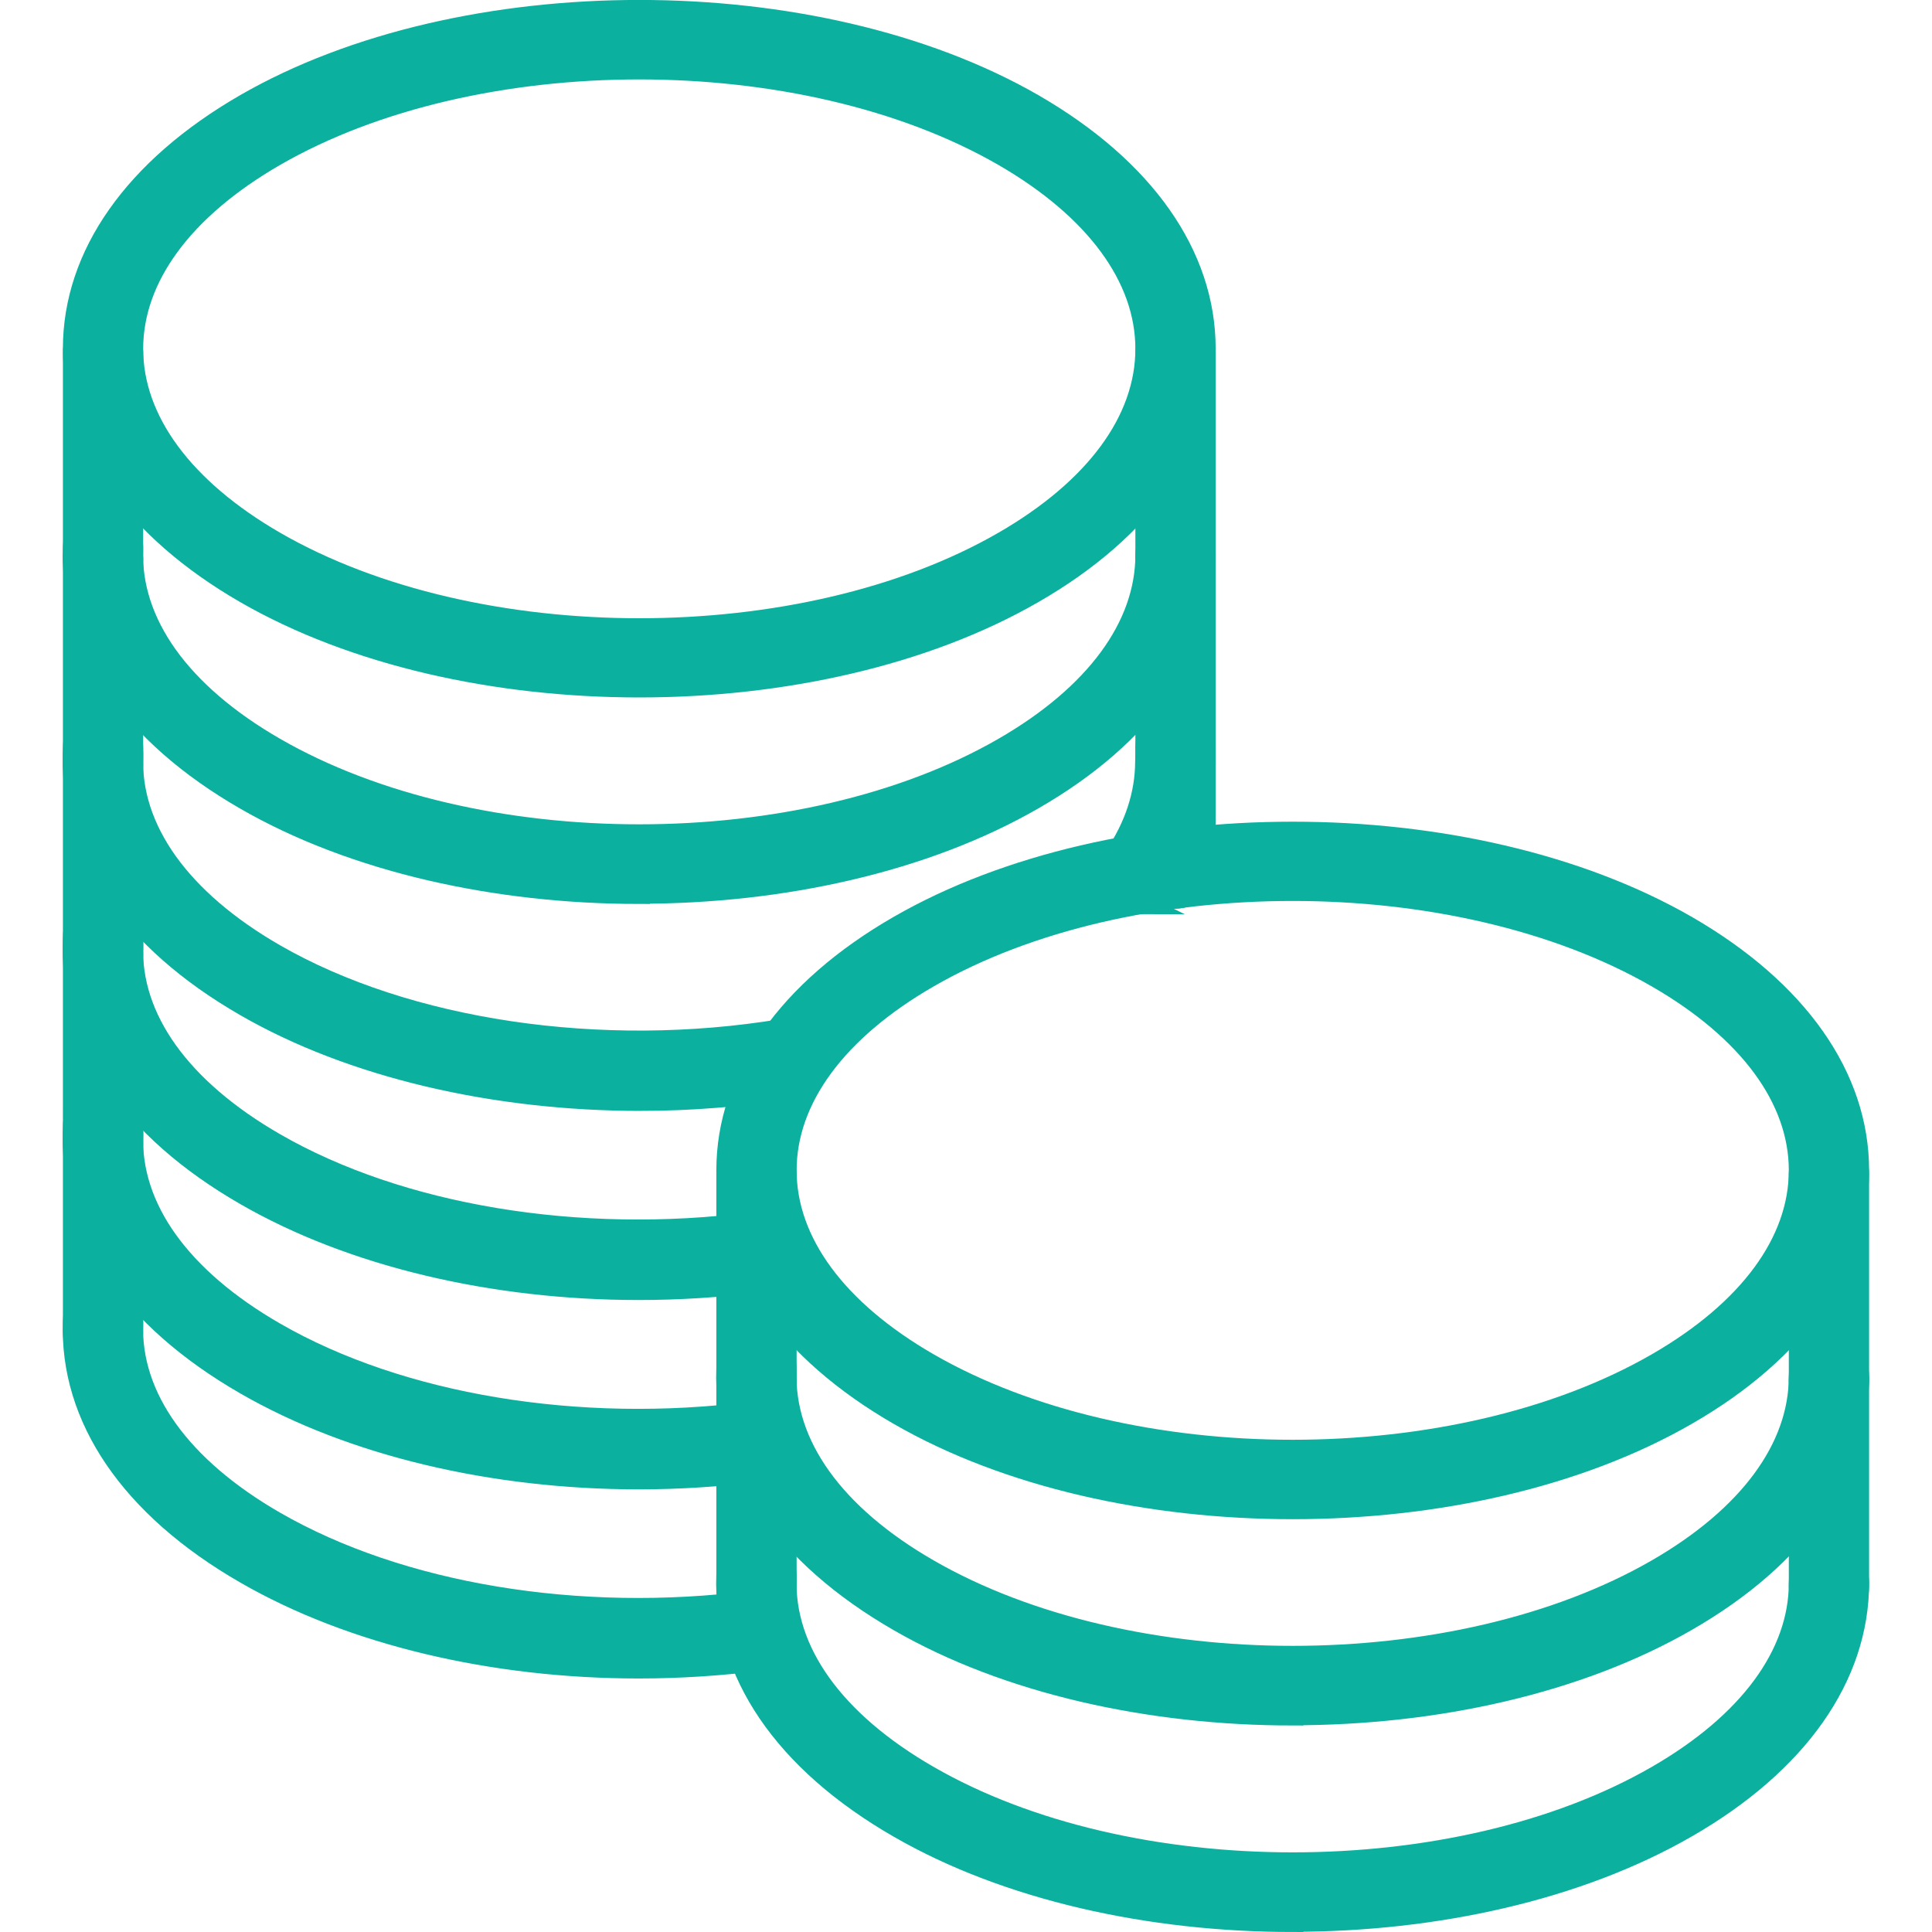 <?xml version="1.0" encoding="UTF-8"?>
<svg id="Layer_1" data-name="Layer 1" xmlns="http://www.w3.org/2000/svg" viewBox="0 0 90 90">
  <defs>
    <style>
      .cls-1 {
        fill: #0bb09f;
        stroke: #0bb09f;
        stroke-miterlimit: 10;
      }
    </style>
  </defs>
  <g>
    <path class="cls-1" d="M60.22,70.27c-6.65,0-13.29-1.46-18.35-4.38-5.16-2.98-8-7.02-8-11.37s2.84-8.4,8-11.37c10.12-5.83,26.58-5.83,36.7,0,5.16,2.98,8,7.02,8,11.37s-2.84,8.4-8,11.37c-5.06,2.92-11.7,4.38-18.35,4.38ZM60.22,41.47c-6.15,0-12.3,1.35-16.98,4.05-4.28,2.47-6.63,5.66-6.63,9s2.35,6.53,6.63,9c9.36,5.4,24.6,5.4,33.96,0,4.28-2.47,6.63-5.66,6.63-9s-2.35-6.53-6.63-9c-4.68-2.7-10.83-4.05-16.98-4.05Z"/>
    <g>
      <path class="cls-1" d="M60.22,79.88c-6.65,0-13.29-1.46-18.35-4.38-5.33-3.07-8.17-7.24-8-11.74.03-.76.65-1.35,1.42-1.32.76.03,1.35.67,1.32,1.42-.13,3.43,2.22,6.72,6.63,9.26,9.36,5.4,24.6,5.4,33.96,0,4.28-2.47,6.63-5.66,6.63-9,0-.76.61-1.37,1.37-1.37s1.37.61,1.37,1.37c0,4.36-2.84,8.4-8,11.37-5.06,2.92-11.7,4.38-18.35,4.38Z"/>
      <g>
        <path class="cls-1" d="M35.24,65.67c-.76,0-1.37-.61-1.37-1.37v-9.61c0-.76.61-1.37,1.37-1.37s1.37.61,1.37,1.37v9.61c0,.76-.61,1.37-1.37,1.37Z"/>
        <path class="cls-1" d="M85.2,65.67c-.76,0-1.37-.61-1.37-1.37v-9.61c0-.76.61-1.37,1.37-1.37s1.37.61,1.37,1.37v9.61c0,.76-.61,1.37-1.37,1.37Z"/>
      </g>
    </g>
    <g>
      <path class="cls-1" d="M60.22,89.5c-6.65,0-13.29-1.46-18.35-4.38-5.33-3.07-8.17-7.24-8-11.74.03-.76.65-1.35,1.42-1.32.76.03,1.35.67,1.32,1.42-.13,3.43,2.22,6.72,6.63,9.26,9.36,5.4,24.6,5.4,33.96,0,4.28-2.47,6.63-5.66,6.63-9,0-.76.61-1.37,1.37-1.37s1.37.61,1.37,1.37c0,4.36-2.84,8.4-8,11.37-5.06,2.92-11.7,4.38-18.35,4.38Z"/>
      <g>
        <path class="cls-1" d="M35.24,75.29c-.76,0-1.37-.61-1.37-1.37v-9.61c0-.76.61-1.37,1.37-1.37s1.37.61,1.37,1.37v9.61c0,.76-.61,1.37-1.37,1.37Z"/>
        <path class="cls-1" d="M85.2,75.29c-.76,0-1.37-.61-1.37-1.37v-9.61c0-.76.61-1.37,1.37-1.37s1.37.61,1.37,1.37v9.61c0,.76-.61,1.37-1.37,1.37Z"/>
      </g>
    </g>
  </g>
  <g>
    <path class="cls-1" d="M29.78,31.99c-6.65,0-13.29-1.46-18.35-4.38-5.16-2.98-8-7.02-8-11.37S6.27,7.85,11.43,4.87C21.55-.96,38.01-.96,48.13,4.87c5.16,2.98,8,7.02,8,11.37s-2.84,8.4-8,11.37c-5.06,2.92-11.71,4.38-18.35,4.38ZM29.78,3.2c-6.15,0-12.3,1.35-16.98,4.05-4.28,2.47-6.63,5.66-6.63,9s2.36,6.53,6.63,9c9.36,5.4,24.6,5.4,33.96,0,4.28-2.47,6.63-5.66,6.63-9s-2.36-6.53-6.63-9h0c-4.68-2.7-10.83-4.05-16.98-4.05Z"/>
    <g>
      <path class="cls-1" d="M29.78,41.61c-6.65,0-13.29-1.46-18.35-4.38-5.33-3.07-8.17-7.24-8-11.74.03-.76.64-1.35,1.42-1.32.76.03,1.35.67,1.32,1.42-.13,3.43,2.22,6.72,6.63,9.26,9.36,5.4,24.6,5.4,33.96,0,4.28-2.47,6.63-5.66,6.63-9,0-.76.61-1.37,1.37-1.37.76,0,1.37.61,1.37,1.37,0,4.36-2.84,8.4-8,11.37-5.06,2.92-11.7,4.38-18.35,4.38Z"/>
      <g>
        <path class="cls-1" d="M4.8,27.4c-.76,0-1.37-.61-1.37-1.37v-9.61c0-.76.61-1.37,1.37-1.37s1.37.61,1.37,1.37v9.61c0,.76-.61,1.37-1.37,1.37Z"/>
        <path class="cls-1" d="M54.76,27.4c-.76,0-1.37-.61-1.37-1.37v-9.61c0-.76.61-1.37,1.37-1.37s1.37.61,1.37,1.37v9.61c0,.76-.61,1.37-1.37,1.37Z"/>
      </g>
    </g>
    <g>
      <g>
        <path class="cls-1" d="M29.82,51.25c-6.79,0-13.44-1.54-18.39-4.4-5.33-3.07-8.17-7.24-8-11.74.03-.76.64-1.35,1.42-1.32.76.03,1.35.67,1.32,1.42-.13,3.43,2.22,6.72,6.63,9.26,6.15,3.54,15.2,4.89,23.62,3.5.75-.12,1.45.38,1.58,1.13s-.38,1.45-1.13,1.58c-2.32.38-4.7.57-7.05.57Z"/>
        <path class="cls-1" d="M53.05,42.09c-.26,0-.53-.08-.77-.24-.63-.42-.79-1.28-.37-1.91.98-1.44,1.47-2.95,1.47-4.48,0-.76.61-1.37,1.37-1.37s1.37.61,1.37,1.37c0,2.09-.65,4.11-1.95,6.02-.27.39-.7.6-1.14.6Z"/>
      </g>
      <g>
        <path class="cls-1" d="M4.8,37.01c-.76,0-1.37-.61-1.37-1.37v-9.61c0-.76.61-1.37,1.37-1.37s1.37.61,1.37,1.37v9.61c0,.76-.61,1.37-1.37,1.37Z"/>
        <path class="cls-1" d="M54.76,37.01c-.76,0-1.37-.61-1.37-1.37v-9.61c0-.76.61-1.37,1.37-1.37s1.37.61,1.37,1.37v9.61c0,.76-.61,1.37-1.37,1.37Z"/>
      </g>
    </g>
    <g>
      <path class="cls-1" d="M29.75,60.06c-6.79,0-13.37-1.55-18.32-4.41-5.33-3.07-8.17-7.24-8-11.74.03-.76.64-1.35,1.42-1.32.76.03,1.35.67,1.32,1.42-.13,3.43,2.22,6.72,6.63,9.26,5.83,3.36,14.15,4.74,22.26,3.7.75-.1,1.44.43,1.54,1.19.1.75-.43,1.44-1.19,1.54-1.88.24-3.78.36-5.66.36Z"/>
      <g>
        <path class="cls-1" d="M4.8,45.83c-.76,0-1.37-.61-1.37-1.37v-9.61c0-.76.61-1.37,1.37-1.37s1.37.61,1.37,1.37v9.61c0,.76-.61,1.37-1.37,1.37Z"/>
        <path class="cls-1" d="M54.76,41.83c-.76,0-1.37-.61-1.37-1.37v-5.62c0-.76.61-1.37,1.37-1.37s1.37.61,1.37,1.37v5.62c0,.76-.61,1.37-1.37,1.37Z"/>
      </g>
    </g>
    <g>
      <path class="cls-1" d="M29.75,68.88c-6.79,0-13.37-1.55-18.32-4.41-5.33-3.07-8.17-7.24-8-11.74.03-.76.64-1.35,1.42-1.32.76.03,1.35.67,1.32,1.42-.13,3.44,2.22,6.72,6.63,9.26,5.83,3.36,14.15,4.74,22.26,3.7.75-.1,1.44.43,1.54,1.19.1.75-.43,1.44-1.19,1.54-1.88.24-3.78.36-5.66.36Z"/>
      <path class="cls-1" d="M4.8,54.64c-.76,0-1.37-.61-1.37-1.37v-9.61c0-.76.61-1.37,1.37-1.37s1.37.61,1.37,1.37v9.61c0,.76-.61,1.37-1.37,1.37Z"/>
    </g>
    <g>
      <path class="cls-1" d="M29.75,77.69c-6.79,0-13.37-1.55-18.32-4.41-5.33-3.07-8.17-7.24-8-11.74.03-.76.64-1.35,1.42-1.32.76.03,1.35.67,1.32,1.42-.13,3.43,2.22,6.72,6.63,9.26,5.83,3.36,14.15,4.74,22.26,3.7.75-.1,1.44.43,1.54,1.19.1.75-.43,1.44-1.19,1.54-1.88.24-3.78.36-5.66.36Z"/>
      <path class="cls-1" d="M4.8,63.45c-.76,0-1.37-.61-1.37-1.37v-9.61c0-.76.61-1.37,1.37-1.37s1.37.61,1.37,1.37v9.61c0,.76-.61,1.37-1.37,1.37Z"/>
    </g>
  </g>
</svg>